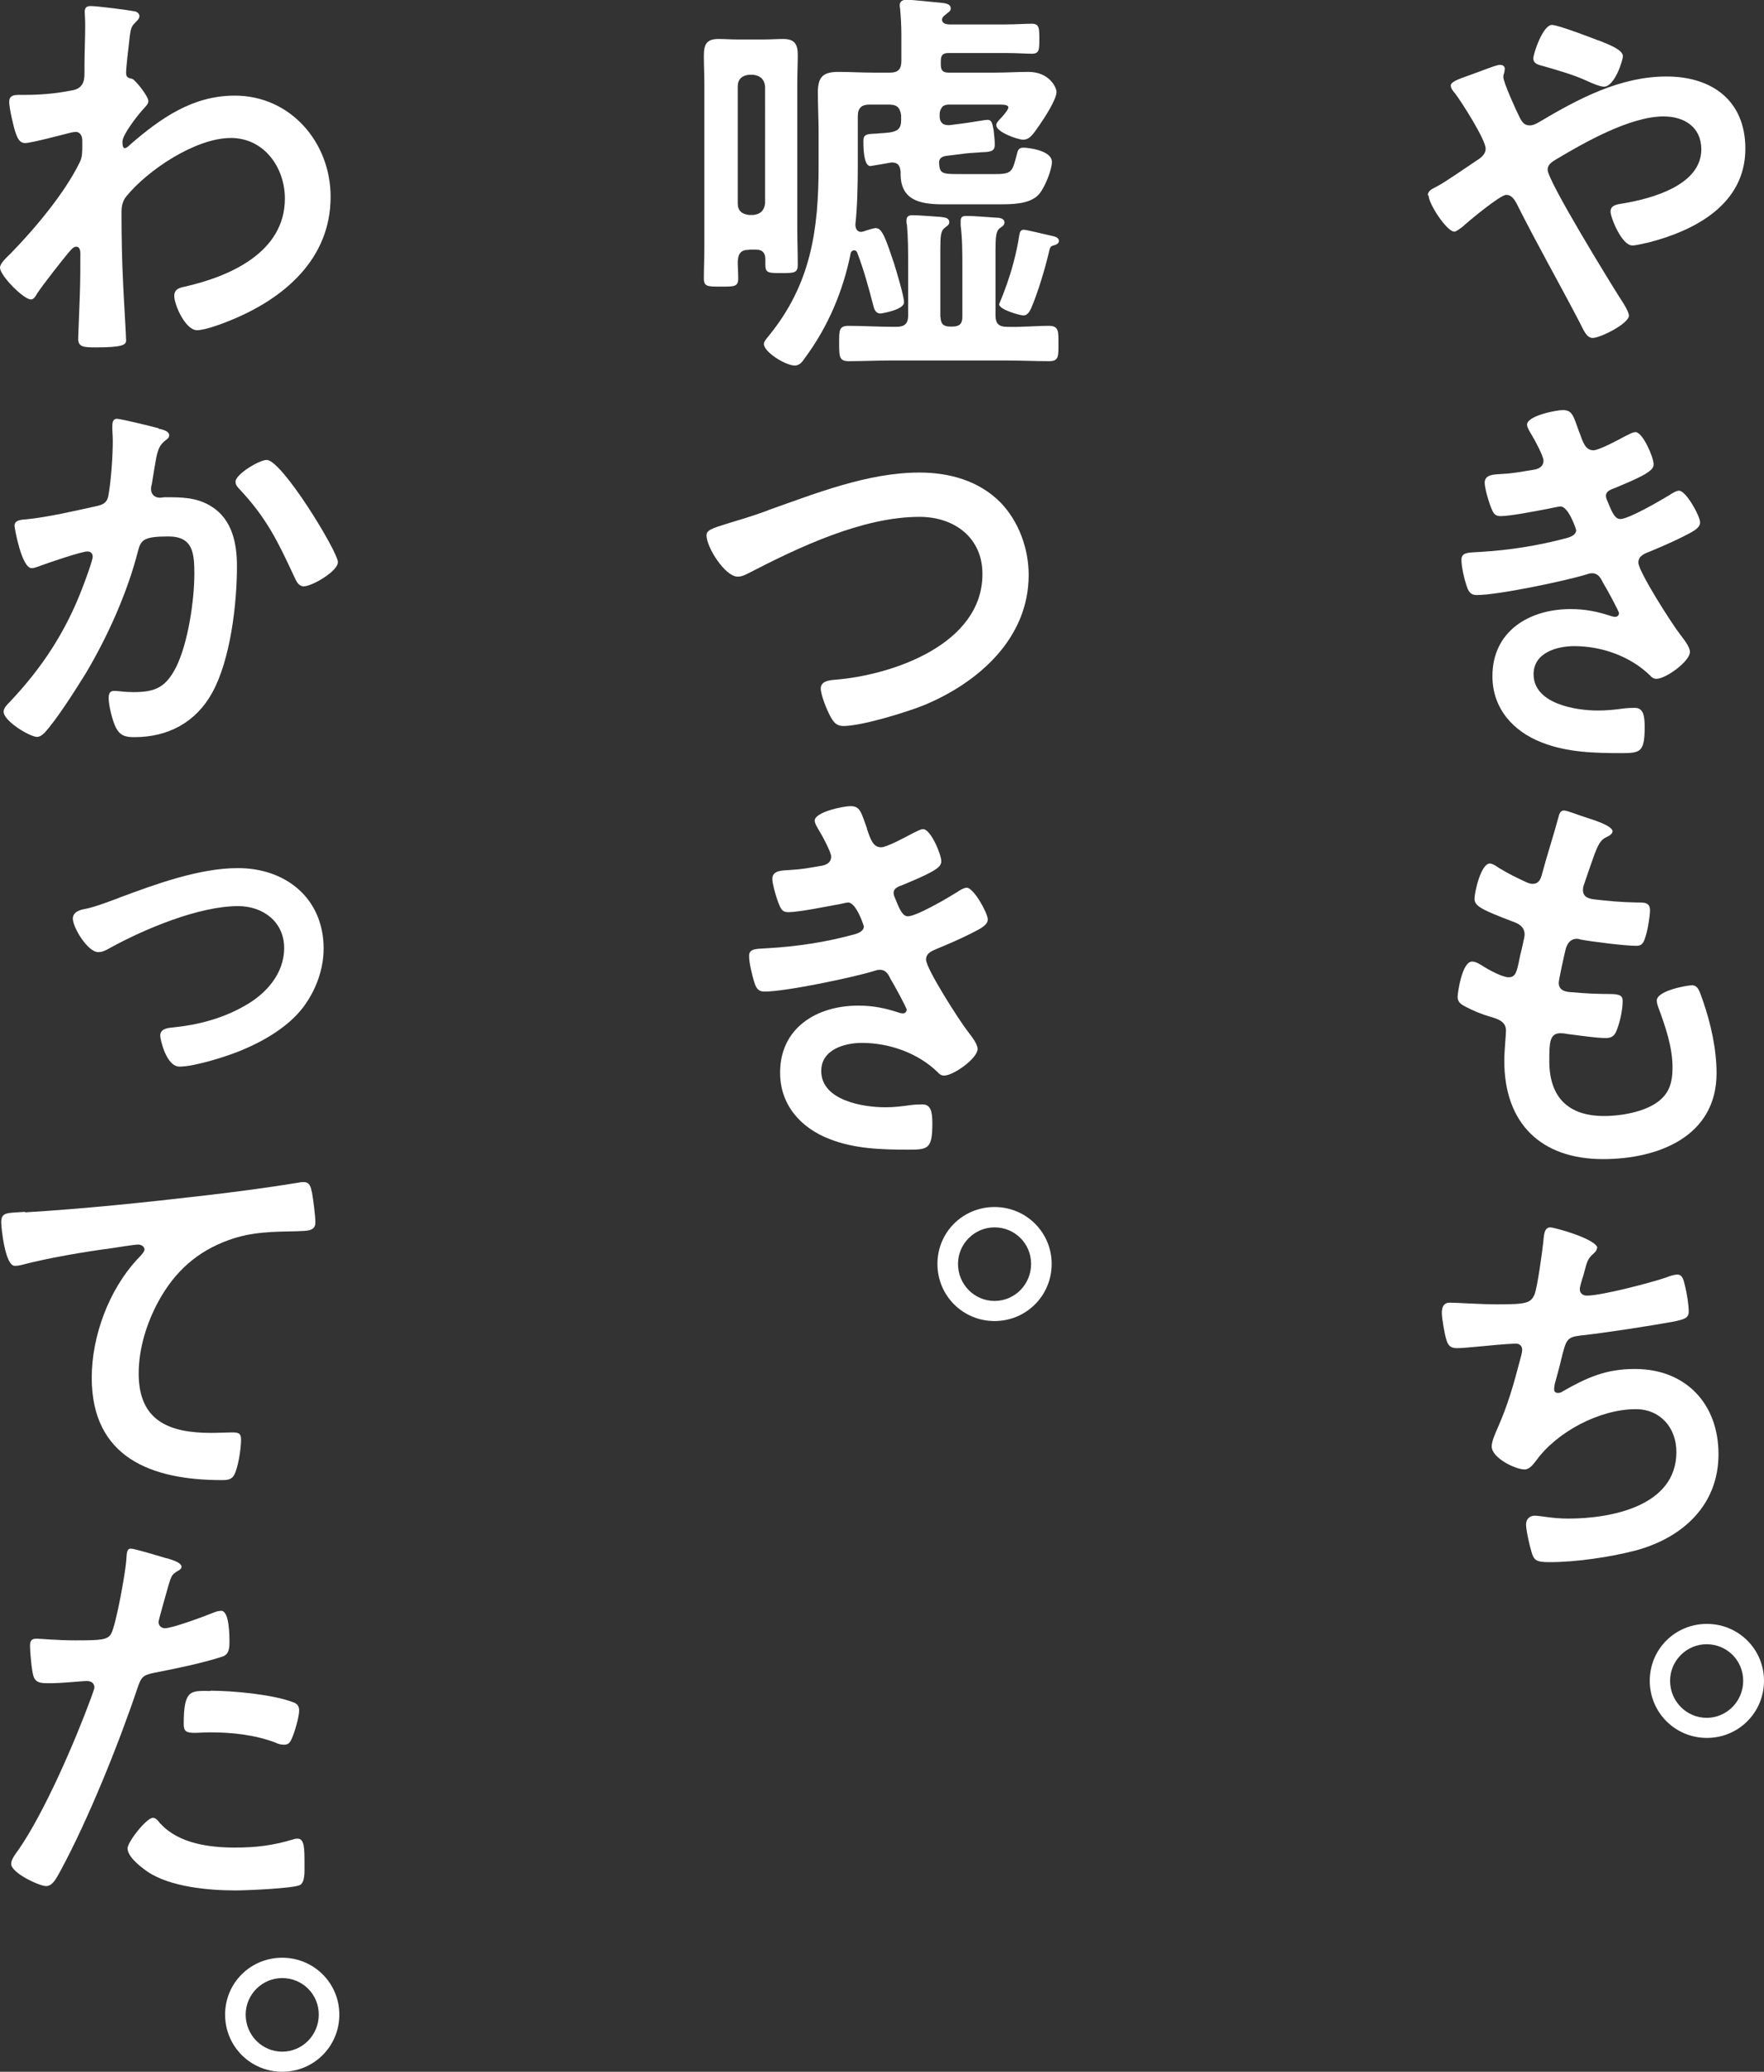 <?xml version="1.0" encoding="UTF-8"?>
<svg id="_レイヤー_2" data-name="レイヤー 2" xmlns="http://www.w3.org/2000/svg" viewBox="0 0 72.88 85.58">
  <rect x="0" y="0" width="72.88" height="85.58" fill="#333333" stroke="none"/>
  <defs>
    <style>
      .cls-1 {
        fill: #fff;
      }
    </style>
  </defs>
  <g id="_レイヤー_1-2" data-name="レイヤー 1">
    <g>
      <path class="cls-1" d="M58.99,8.07c0-.19.17-.26.36-.36.37-.19,1.19-.77,1.6-1.04.19-.12.43-.27.43-.53,0-.37-1-1.94-1.27-2.29-.08-.09-.17-.2-.17-.32,0-.15.31-.26.82-.44.19-.07.41-.15.65-.24.14-.05.44-.17.56-.17s.2.05.2.17c0,.05-.02.14-.03.19-.02.03-.03.08-.03.14,0,.22.54,1.41.68,1.68.1.19.19.32.41.32.15,0,.29-.08.41-.15,1.6-.95,3.33-1.87,5.24-1.87s3.26,1.02,3.26,2.98c0,2.29-2.06,3.38-4.01,3.88-.17.03-.49.12-.66.12-.44,0-.9-1.16-.9-1.4,0-.29.32-.3.54-.34,1.17-.2,3.21-.75,3.21-2.23,0-.92-.7-1.36-1.56-1.36-1.38,0-3.26,1.07-4.45,1.78-.17.1-.34.22-.34.42,0,.46,2.57,4.64,2.99,5.3.1.15.37.56.37.73,0,.32-1.17.92-1.5.92-.24,0-.36-.29-.53-.63-.87-1.67-1.79-3.28-2.63-4.96-.09-.15-.2-.32-.41-.32-.25,0-1.56,1.09-1.82,1.33-.08.05-.24.19-.32.19-.32,0-1.07-1.16-1.07-1.5M66.05,1.67c.34.14,1,.37,1,.65,0,.17-.34,1.26-.78,1.26-.17,0-.49-.14-.71-.24-.51-.24-1.21-.44-1.8-.61-.19-.05-.41-.09-.41-.32,0-.19.39-1.38.77-1.38.25,0,1.63.53,1.94.65"/>
      <path class="cls-1" d="M65.25,17.85c.14.39.24.75.58.75.24,0,1.05-.44,1.31-.58.12-.05.3-.17.43-.17.3,0,.75,1.04.75,1.33,0,.2-.2.3-.36.41-.39.22-.82.39-1.22.56-.17.07-.39.12-.39.34,0,.08.05.19.08.25.19.48.31.7.51.7.36,0,1.67-.77,2.02-.98.1-.07.29-.19.41-.19.29,0,.87,1.05.87,1.31s-.37.41-.71.59c-.44.22-.9.42-1.36.61-.2.08-.48.17-.48.46,0,.37,1.41,2.57,1.72,2.96.14.19.41.51.41.73,0,.39-1,1.11-1.38,1.11-.12,0-.19-.05-.27-.14-.82-.8-2.01-1.21-3.13-1.21-.71,0-1.68.27-1.68,1.16,0,1.22,1.73,1.5,2.65,1.5.36,0,.68-.03,1.04-.08.14-.02.34-.03.49-.03.34,0,.41.29.41.78,0,1.05-.17,1.09-.97,1.09-1.11,0-2.24-.03-3.28-.44-1.19-.46-2.04-1.41-2.04-2.74,0-1.85,1.51-2.77,3.23-2.77.61,0,1.1.1,1.68.29.05.02.12.03.17.03.08,0,.15-.07.15-.15s-.54-1.07-.65-1.24c-.1-.2-.2-.41-.46-.41-.1,0-.15.02-.24.05-.88.27-3.65.85-4.52.85-.29,0-.36-.17-.44-.42-.09-.27-.2-.75-.2-1.04,0-.32.31-.29.75-.32,1.22-.07,2.43-.26,3.62-.58.17-.05.37-.14.37-.32,0-.03-.31-.98-.65-.98-.08,0-.41.08-.53.1-.43.08-1.53.3-1.94.3-.22,0-.29-.1-.37-.29-.1-.22-.29-.85-.29-1.09,0-.36.44-.34.68-.36.56-.03.78-.09,1.31-.17.22-.03.44-.12.44-.39,0-.17-.37-.87-.48-1.04-.07-.12-.2-.32-.2-.44,0-.36,1.19-.6,1.48-.6.41,0,.44.27.68.92"/>
      <path class="cls-1" d="M66.62,34.34c0,.08-.07.14-.15.19-.24.12-.36.14-.59.75-.15.41-.29.83-.43,1.24-.03.08-.05.15-.05.24,0,.29.22.36.46.39.58.07,1.16.12,1.73.13.32,0,.58-.02.58.32,0,.25-.1.85-.19,1.1-.07.24-.14.37-.37.37-.49,0-1.82-.17-2.31-.26-.05-.02-.1-.03-.15-.03-.27,0-.39.19-.46.41-.05.2-.29,1.27-.29,1.41,0,.36.36.38.6.39.51.05,1.02.07,1.53.07.46,0,.51.12.51.29,0,.34-.1.82-.22,1.14-.09.26-.19.39-.48.39-.39,0-1.19-.12-1.6-.17-.07-.02-.22-.03-.27-.03-.46,0-.46.42-.46,1.16,0,1.48.78,2.26,2.26,2.26.76,0,1.94-.2,2.46-.8.31-.34.37-.77.37-1.21,0-.83-.29-1.68-.58-2.46-.03-.08-.07-.2-.07-.3,0-.41,1.26-.63,1.45-.63.27,0,.32.27.46.65.32.92.56,1.99.56,2.98,0,2.63-2.43,3.55-4.69,3.55-2.57,0-4.08-1.48-4.08-4.06,0-.42.07-1.07.07-1.24,0-.37-.29-.48-.68-.59-.34-.1-.68-.24-1-.41-.19-.1-.32-.19-.32-.41,0-.1.17-1.45.6-1.45.15,0,.3.1.42.17.22.15.83.48,1.09.48.29,0,.34-.24.44-.73.03-.18.1-.41.15-.66.02-.12.07-.27.07-.37,0-.37-.31-.48-.54-.56-1.19-.46-1.53-.61-1.53-.92,0-.29.27-1.46.63-1.46.12,0,.29.12.39.19.49.29.65.36,1.16.6.09.03.14.05.22.05.27,0,.34-.22.39-.41.15-.58.53-1.78.66-2.28.05-.19.08-.34.25-.34.12,0,.54.17.85.27.29.1,1.16.34,1.16.61"/>
      <path class="cls-1" d="M65.98,51.53c0,.12-.07.19-.15.26-.24.2-.27.37-.36.7-.03.1-.05.21-.1.34-.03.12-.1.31-.1.43,0,.14.1.26.29.26.61,0,2.63-.53,3.28-.75.12-.05.32-.12.46-.12.22,0,.26.24.32.48.07.27.15.77.15,1.05,0,.27-.19.32-.61.41-.92.17-2.92.48-3.88.58-.56.07-.58.19-.78.99-.05.24-.14.54-.24.92-.03.09-.05.22-.05.31,0,.1.05.15.17.15.07,0,.14-.03.19-.07,1.02-.58,1.79-.92,2.98-.92,2.09,0,3.45,1.43,3.45,3.52s-1.46,3.45-3.43,3.98c-1.04.27-2.46.48-3.55.48-.56,0-.65-.08-.75-.44-.08-.26-.22-.87-.22-1.12,0-.22.15-.36.36-.36.22,0,.73.12,1.38.12,1.77,0,4.47-.51,4.47-2.75,0-1-.66-1.77-1.68-1.77-1.48,0-3.25.93-4.11,2.12-.12.15-.27.37-.48.37-.39,0-1.36-.48-1.36-.95,0-.22.15-.54.24-.75.44-1,.66-1.79.93-2.82.03-.12.09-.31.09-.42,0-.17-.12-.26-.27-.26-.1,0-.26.02-.36.02-.39.02-1.72.17-2.06.17-.26,0-.37-.1-.44-.34-.08-.24-.19-.89-.19-1.12,0-.44.27-.42.36-.42.24,0,1.24.07,1.92.07,1.21,0,1.39-.05,1.55-.41.12-.31.32-1.77.36-2.16.03-.24.02-.61.29-.61.17,0,1.95.49,1.95.87"/>
      <path class="cls-1" d="M72.88,69.43c0,1.31-1.05,2.36-2.36,2.36s-2.36-1.05-2.36-2.36,1.05-2.35,2.36-2.35,2.36,1.05,2.36,2.35M69,69.43c0,.85.68,1.53,1.51,1.53s1.51-.68,1.51-1.53-.68-1.51-1.51-1.51-1.51.68-1.51,1.51"/>
      <path class="cls-1" d="M30.94,10.32c-.32,0-.44.14-.46.48,0,.24.02.46.02.7,0,.34-.15.34-.71.34s-.71,0-.71-.34c0-.43.02-.85.02-1.28V3.45c0-.37-.02-.76-.02-1.14,0-.46.1-.7.6-.7.26,0,.51.02.77.02h1.14c.26,0,.51-.02.77-.02.46,0,.6.21.6.65,0,.39-.02.8-.02,1.19v6c0,.49.02,1,.02,1.49,0,.34-.15.34-.68.34s-.66,0-.66-.34v-.24c0-.27-.14-.39-.39-.39h-.26ZM30.94,3.09c-.29.03-.46.19-.46.48v4.83c0,.31.17.44.46.48h.19c.29-.04.44-.17.48-.48V3.57c-.03-.29-.19-.44-.48-.48h-.19ZM36.21,9.43c.25,0,.42.54.73,1.46.09.29.41,1.34.41,1.6,0,.31-.93.46-.97.46-.22,0-.27-.2-.31-.37-.19-.73-.39-1.46-.66-2.16-.02-.05-.07-.08-.12-.08-.07,0-.12.05-.14.1-.31,1.57-.94,3.06-1.89,4.34-.1.15-.22.32-.42.32-.39,0-1.28-.56-1.28-.89,0-.12.14-.25.22-.36,1.72-2.12,2.04-4.34,2.04-6.99v-1.39c0-.54-.03-1.1-.03-1.65,0-.63.2-.85.85-.85.48,0,.95.03,1.44.03h.7c.32,0,.46-.14.46-.48v-1.09c0-.36-.02-.7-.05-1.05,0-.05-.02-.1-.02-.15,0-.19.14-.24.29-.24.24,0,1.11.1,1.38.12.17.02.44.03.44.24,0,.12-.1.15-.22.26-.07.05-.14.12-.14.2,0,.17.19.2.32.2h2.3c.42,0,.82-.03,1.09-.03.31,0,.31.19.31.63s0,.61-.31.61c-.2,0-.63-.03-1.09-.03h-2.35c-.24,0-.32.1-.32.32v.17c0,.22.08.32.32.32h1.94c.44,0,.9-.03,1.36-.03.85,0,1.16.63,1.16.83,0,.31-.51,1.09-.7,1.36-.27.39-.41.61-.68.61-.22,0-1.11-.31-1.11-.6,0-.1.1-.19.19-.29.07-.07.31-.34.31-.44s-.15-.12-.36-.12h-2.04c-.12,0-.2,0-.32.08-.1.14-.12.21-.12.38,0,.24.1.39.36.39h.05l.54-.07c.2-.02.93-.15,1.02-.15.17,0,.2.1.26.41.02.17.05.44.05.61,0,.27-.14.31-.58.32-.17.02-.37.02-.63.05l-.8.1c-.2.03-.31.12-.29.32.02.39.14.43.7.43h1.67c.65,0,.66-.14.83-.77.05-.22.08-.32.29-.32.15,0,1.17.1,1.17.59,0,.34-.32,1.12-.56,1.36-.37.39-1.11.39-1.61.39h-2.33c-.97,0-1.79-.17-1.75-1.34-.02-.24-.1-.39-.37-.39-.12.02-.85.15-.88.15-.29,0-.29-.82-.29-1.04,0-.27.14-.29.54-.3.15-.02.34-.02.56-.05.32-.05.46-.17.46-.49v-.22c-.05-.34-.19-.44-.51-.44h-.8c-.32,0-.48.14-.48.48v2.09c0,.71-.02,1.68-.1,2.38,0,.17.07.31.24.31.03,0,.07-.02.1-.02.14-.05.41-.14.53-.14M38.86,13.1c0,.27.12.39.39.39h.1c.29,0,.41-.12.41-.39v-2.11c0-.56,0-1.12-.07-1.68v-.17c0-.19.08-.22.25-.22.26,0,.9.05,1.19.07.14,0,.37.02.37.2,0,.12-.1.17-.2.24-.15.12-.17.36-.17.92v2.69c0,.32.14.46.46.46.6.02,1.17-.04,1.75-.04.41,0,.39.24.39.73,0,.53.02.73-.39.73-.61,0-1.22-.03-1.84-.03h-4.61c-.61,0-1.22.03-1.83.03-.39,0-.39-.2-.39-.73s-.02-.73.39-.73c.61,0,1.22.04,1.83.04h.15c.34,0,.48-.14.48-.46v-2.09c0-.56,0-1.11-.05-1.67-.02-.05-.02-.1-.02-.15,0-.19.08-.24.26-.24.2,0,.9.05,1.14.07.14.02.37.02.37.22,0,.12-.12.17-.2.24-.15.12-.17.34-.17.87v2.82ZM43.49,10.15c-.1.03-.12.12-.14.21-.17.73-.46,1.7-.75,2.38-.07.14-.15.29-.32.29-.14,0-1-.24-1-.46,0-.05.58-1.24.83-2.84.02-.1.03-.24.19-.24.1,0,1,.22,1.19.26.1.02.26.07.26.2s-.15.17-.26.2"/>
      <path class="cls-1" d="M31.72,21.08c1.99-.7,4.13-1.56,6.27-1.56,1.24,0,2.46.34,3.35,1.24.75.78,1.16,1.9,1.16,2.99,0,2.62-2.07,4.45-4.35,5.39-.73.29-2.55.85-3.31.85-.29,0-.41-.17-.54-.41-.14-.26-.39-.87-.39-1.14,0-.31.36-.34.58-.36,2.38-.19,6.1-1.46,6.1-4.37,0-1.51-1.17-2.36-2.6-2.36-2.36,0-5,1.26-7.07,2.33-.14.07-.27.14-.44.14-.53,0-1.29-1.22-1.29-1.7,0-.22.2-.29.92-.51.39-.12.92-.27,1.63-.53"/>
      <path class="cls-1" d="M35.82,34.25c.14.39.24.75.58.75.24,0,1.05-.44,1.31-.58.12-.05.31-.17.43-.17.31,0,.75,1.04.75,1.33,0,.2-.2.31-.36.41-.39.22-.82.39-1.22.56-.17.07-.39.12-.39.34,0,.09.05.19.08.26.19.48.31.7.51.7.36,0,1.67-.77,2.02-.99.1-.07.29-.19.41-.19.29,0,.87,1.05.87,1.31s-.37.41-.71.59c-.44.22-.9.42-1.36.61-.2.09-.48.17-.48.46,0,.38,1.41,2.57,1.72,2.96.14.19.41.51.41.73,0,.39-1,1.1-1.38,1.1-.12,0-.19-.05-.27-.14-.82-.8-2.01-1.21-3.13-1.21-.71,0-1.68.27-1.68,1.16,0,1.22,1.73,1.5,2.65,1.5.36,0,.68-.04,1.04-.09.14-.02.34-.03.49-.03.34,0,.41.29.41.78,0,1.05-.17,1.09-.97,1.09-1.11,0-2.24-.03-3.28-.44-1.19-.46-2.04-1.41-2.04-2.74,0-1.85,1.51-2.77,3.23-2.77.61,0,1.1.1,1.68.29.05.02.12.03.17.03.08,0,.15-.07.15-.15s-.54-1.07-.65-1.24c-.1-.21-.2-.41-.46-.41-.1,0-.15.02-.24.05-.88.27-3.65.85-4.52.85-.29,0-.36-.17-.44-.43-.08-.27-.2-.75-.2-1.04,0-.32.3-.29.75-.32,1.22-.07,2.43-.25,3.62-.58.17-.05.37-.14.37-.32,0-.03-.31-.99-.65-.99-.08,0-.41.09-.53.1-.43.08-1.53.3-1.94.3-.22,0-.29-.1-.37-.29-.1-.22-.29-.85-.29-1.09,0-.36.44-.34.68-.36.56-.03.78-.08,1.31-.17.22-.03.44-.12.44-.39,0-.17-.37-.87-.48-1.04-.07-.12-.2-.32-.2-.44,0-.36,1.19-.6,1.48-.6.41,0,.44.27.68.92"/>
      <path class="cls-1" d="M43.45,52.21c0,1.31-1.05,2.36-2.36,2.36s-2.36-1.05-2.36-2.36,1.05-2.35,2.36-2.35,2.36,1.05,2.36,2.35M39.58,52.21c0,.85.68,1.53,1.51,1.53s1.51-.68,1.51-1.53-.68-1.51-1.51-1.51-1.51.68-1.51,1.51"/>
      <path class="cls-1" d="M5.56.46c.1.03.2.1.2.2,0,.09-.05.15-.12.22-.2.21-.24.19-.31.9-.03.24-.12,1.02-.12,1.22,0,.19.07.22.26.26.1.03.66.7.66.92,0,.13-.15.25-.24.36-.2.22-.83,1.02-.83,1.31,0,.17.02.27.1.27.07,0,.17-.1.22-.15,1.26-1.09,2.58-2.02,4.32-2.02,2.31,0,3.96,1.94,3.96,4.18,0,2.57-1.92,4.2-4.13,5.1-.31.13-1.05.41-1.39.41-.48,0-.94-1.05-.94-1.41,0-.29.21-.34.44-.39,1.85-.42,4.13-1.41,4.13-3.64,0-1.27-.85-2.5-2.23-2.5-1.45,0-3.42,1.31-4.32,2.41-.17.21-.2.43-.2.68,0,1,.02,2.01.07,2.99.02.48.12,2.09.12,2.28s-.15.29-1.27.29c-.49,0-.71-.02-.71-.36,0-.13.02-.46.02-.54.02-.53.05-1.26.05-1.34.02-.54.02-1.1.02-1.65,0-.12-.03-.27-.17-.27s-.26.19-.34.27c-.32.39-1.02,1.28-1.28,1.67-.05.1-.14.24-.25.24-.31,0-1.28-.99-1.28-1.31,0-.19.29-.44.43-.58,1-1.02,2.26-2.52,2.87-3.79.1-.2.1-.41.1-.66v-.22c0-.17-.07-.36-.27-.36-.1,0-.2.03-.29.05-.32.08-1.56.41-1.8.41s-.32-.22-.39-.41c-.09-.24-.27-1.05-.27-1.29,0-.25.17-.29.39-.29h.24c.63,0,1.26-.05,1.87-.17.22-.03.41-.08.53-.29.1-.17.08-.49.08-.7,0-.58.03-1.16.03-1.73,0-.24-.02-.43-.02-.54,0-.19.09-.24.26-.24.24,0,1.6.17,1.8.22"/>
      <path class="cls-1" d="M6.56,17.71c.14.03.43.09.43.27,0,.1-.07.15-.14.2-.32.24-.36.51-.46,1.1-.03.2-.07.44-.12.73-.02.05-.03.14-.03.19,0,.24.17.36.37.36.07,0,.14-.02.2-.02.7,0,1.33,0,1.94.39.85.54,1.04,1.53,1.04,2.46,0,1.57-.27,3.86-1.02,5.22-.68,1.24-1.84,1.84-3.21,1.84-.37,0-.6-.05-.78-.41-.14-.29-.29-.89-.29-1.21,0-.17.05-.29.22-.29s.46.05.8.05c.92,0,1.34-.2,1.77-1.04.49-.99.75-2.75.75-3.84,0-.85-.05-1.55-1.07-1.55s-1.14.14-1.26.61c-.44,1.72-1.26,3.54-2.16,5.05-.41.66-1.19,1.9-1.7,2.45-.08.08-.19.17-.31.17-.29,0-1.38-.65-1.38-1.04,0-.15.14-.29.24-.39,1.34-1.41,2.33-2.92,3.02-4.74.08-.2.42-1.12.42-1.27,0-.14-.08-.22-.22-.22-.24,0-1.65.48-1.94.59-.1.04-.26.1-.36.1-.42,0-.71-1.67-.71-1.75,0-.25.29-.25.51-.27.88-.09,1.95-.34,2.82-.53.34-.07.51-.15.56-.51.1-.6.17-1.58.17-2.19,0-.19-.02-.37-.02-.58,0-.13,0-.34.19-.34.17,0,1.46.32,1.72.39M13.96,23.22c0,.38-1.07,1-1.41,1-.22,0-.31-.22-.39-.39-.68-1.46-1.14-2.43-2.28-3.64-.07-.07-.15-.17-.15-.29,0-.31.98-.9,1.29-.9.63,0,2.94,3.79,2.94,4.22"/>
      <path class="cls-1" d="M4.93,37.08c1.51-.56,3.3-1.22,4.9-1.22,1.99,0,3.54,1.26,3.54,3.32,0,.87-.32,1.72-.83,2.41-.6.8-1.58,1.38-2.5,1.77-.6.26-1.99.7-2.62.7-.56,0-.8-1.14-.8-1.28,0-.29.32-.32.54-.34,1-.1,2.01-.36,2.91-.87.9-.49,1.67-1.33,1.67-2.41s-.87-1.73-1.9-1.73c-1.63,0-3.88.95-5.3,1.73-.14.08-.29.17-.48.17-.44,0-1.05-1.02-1.05-1.38,0-.26.24-.36.54-.41.37-.07,1.12-.36,1.39-.46"/>
      <path class="cls-1" d="M1.04,50.08c2.48-.15,4.96-.41,7.45-.7,1.28-.15,2.58-.32,3.86-.53.07-.02.14-.02.2-.02.26,0,.29.22.34.43.05.29.14.95.14,1.24,0,.37-.36.34-.75.36-1,.02-1.87.02-2.82.36-1.33.48-2.24,1.31-2.91,2.53-.49.9-.82,1.95-.82,2.99,0,1.97,1.28,2.45,2.99,2.45.31,0,.68-.02.85-.02.26,0,.39.02.39.29,0,.37-.12,1.21-.31,1.51-.12.17-.31.17-.49.17-2.89,0-5.37-.92-5.37-4.23,0-1.72.71-3.62,1.87-4.88.09-.09.31-.31.31-.41,0-.14-.15-.21-.26-.21-.14,0-.9.12-1.09.15-1.14.15-2.67.41-3.76.7-.08.02-.17.03-.25.03-.41,0-.56-1.62-.56-1.79,0-.44.24-.39.98-.44"/>
      <path class="cls-1" d="M6.87,64.36c.15.05.63.17.63.36,0,.09-.1.14-.15.17-.26.15-.27.22-.39.6-.05.19-.41,1.43-.41,1.51,0,.15.12.26.26.26.31,0,1.63-.49,1.97-.63.12-.05.24-.09.36-.09.34,0,.34,1.04.34,1.29,0,.29-.03.53-.32.61-.83.27-1.92.49-2.79.66-.49.1-.54.19-.7.66-.77,2.29-2.02,5.39-3.16,7.5-.22.41-.36.65-.61.65-.27,0-1.44-.54-1.44-.92,0-.17.19-.43.29-.56,1.07-1.53,2.35-4.49,3.01-6.29.03-.1.14-.36.14-.44,0-.17-.14-.26-.3-.26-.24,0-.99.09-1.51.09-.34,0-.61.02-.71-.3-.07-.22-.14-.99-.14-1.24,0-.19.05-.3.26-.3.15,0,.87.07,1.6.07,1.09,0,1.34-.02,1.49-.27.2-.34.61-2.6.63-3.09.02-.26.02-.43.19-.43.15,0,1.27.34,1.5.41M6.63,75.33c.75.83,2.04.99,3.08.99.88,0,1.58-.09,2.41-.34.05-.02.12-.03.17-.03.29,0,.29.39.29,1.07,0,.34.02.73-.19.85-.31.14-2.23.22-2.65.22-1.12,0-2.69-.14-3.64-.77-.27-.19-.83-.61-.83-.97,0-.26.78-1.26,1.05-1.26.12,0,.24.15.3.24M8.7,69.84c.9,0,2.57.15,3.42.48.15.05.24.15.24.34,0,.26-.2.95-.32,1.19-.07.15-.14.22-.31.22-.12,0-.24-.03-.36-.09-.85-.32-1.78-.42-2.7-.42-.22,0-.43.02-.65.02-.34,0-.43-.08-.43-.37,0-1.46.31-1.36,1.11-1.36"/>
      <path class="cls-1" d="M14.02,83.22c0,1.31-1.05,2.36-2.36,2.36s-2.36-1.05-2.36-2.36,1.05-2.35,2.36-2.35,2.36,1.05,2.36,2.35M10.15,83.22c0,.85.68,1.53,1.51,1.53s1.51-.68,1.51-1.53-.68-1.51-1.51-1.51-1.51.68-1.51,1.51"/>
    </g>
  </g>
</svg>